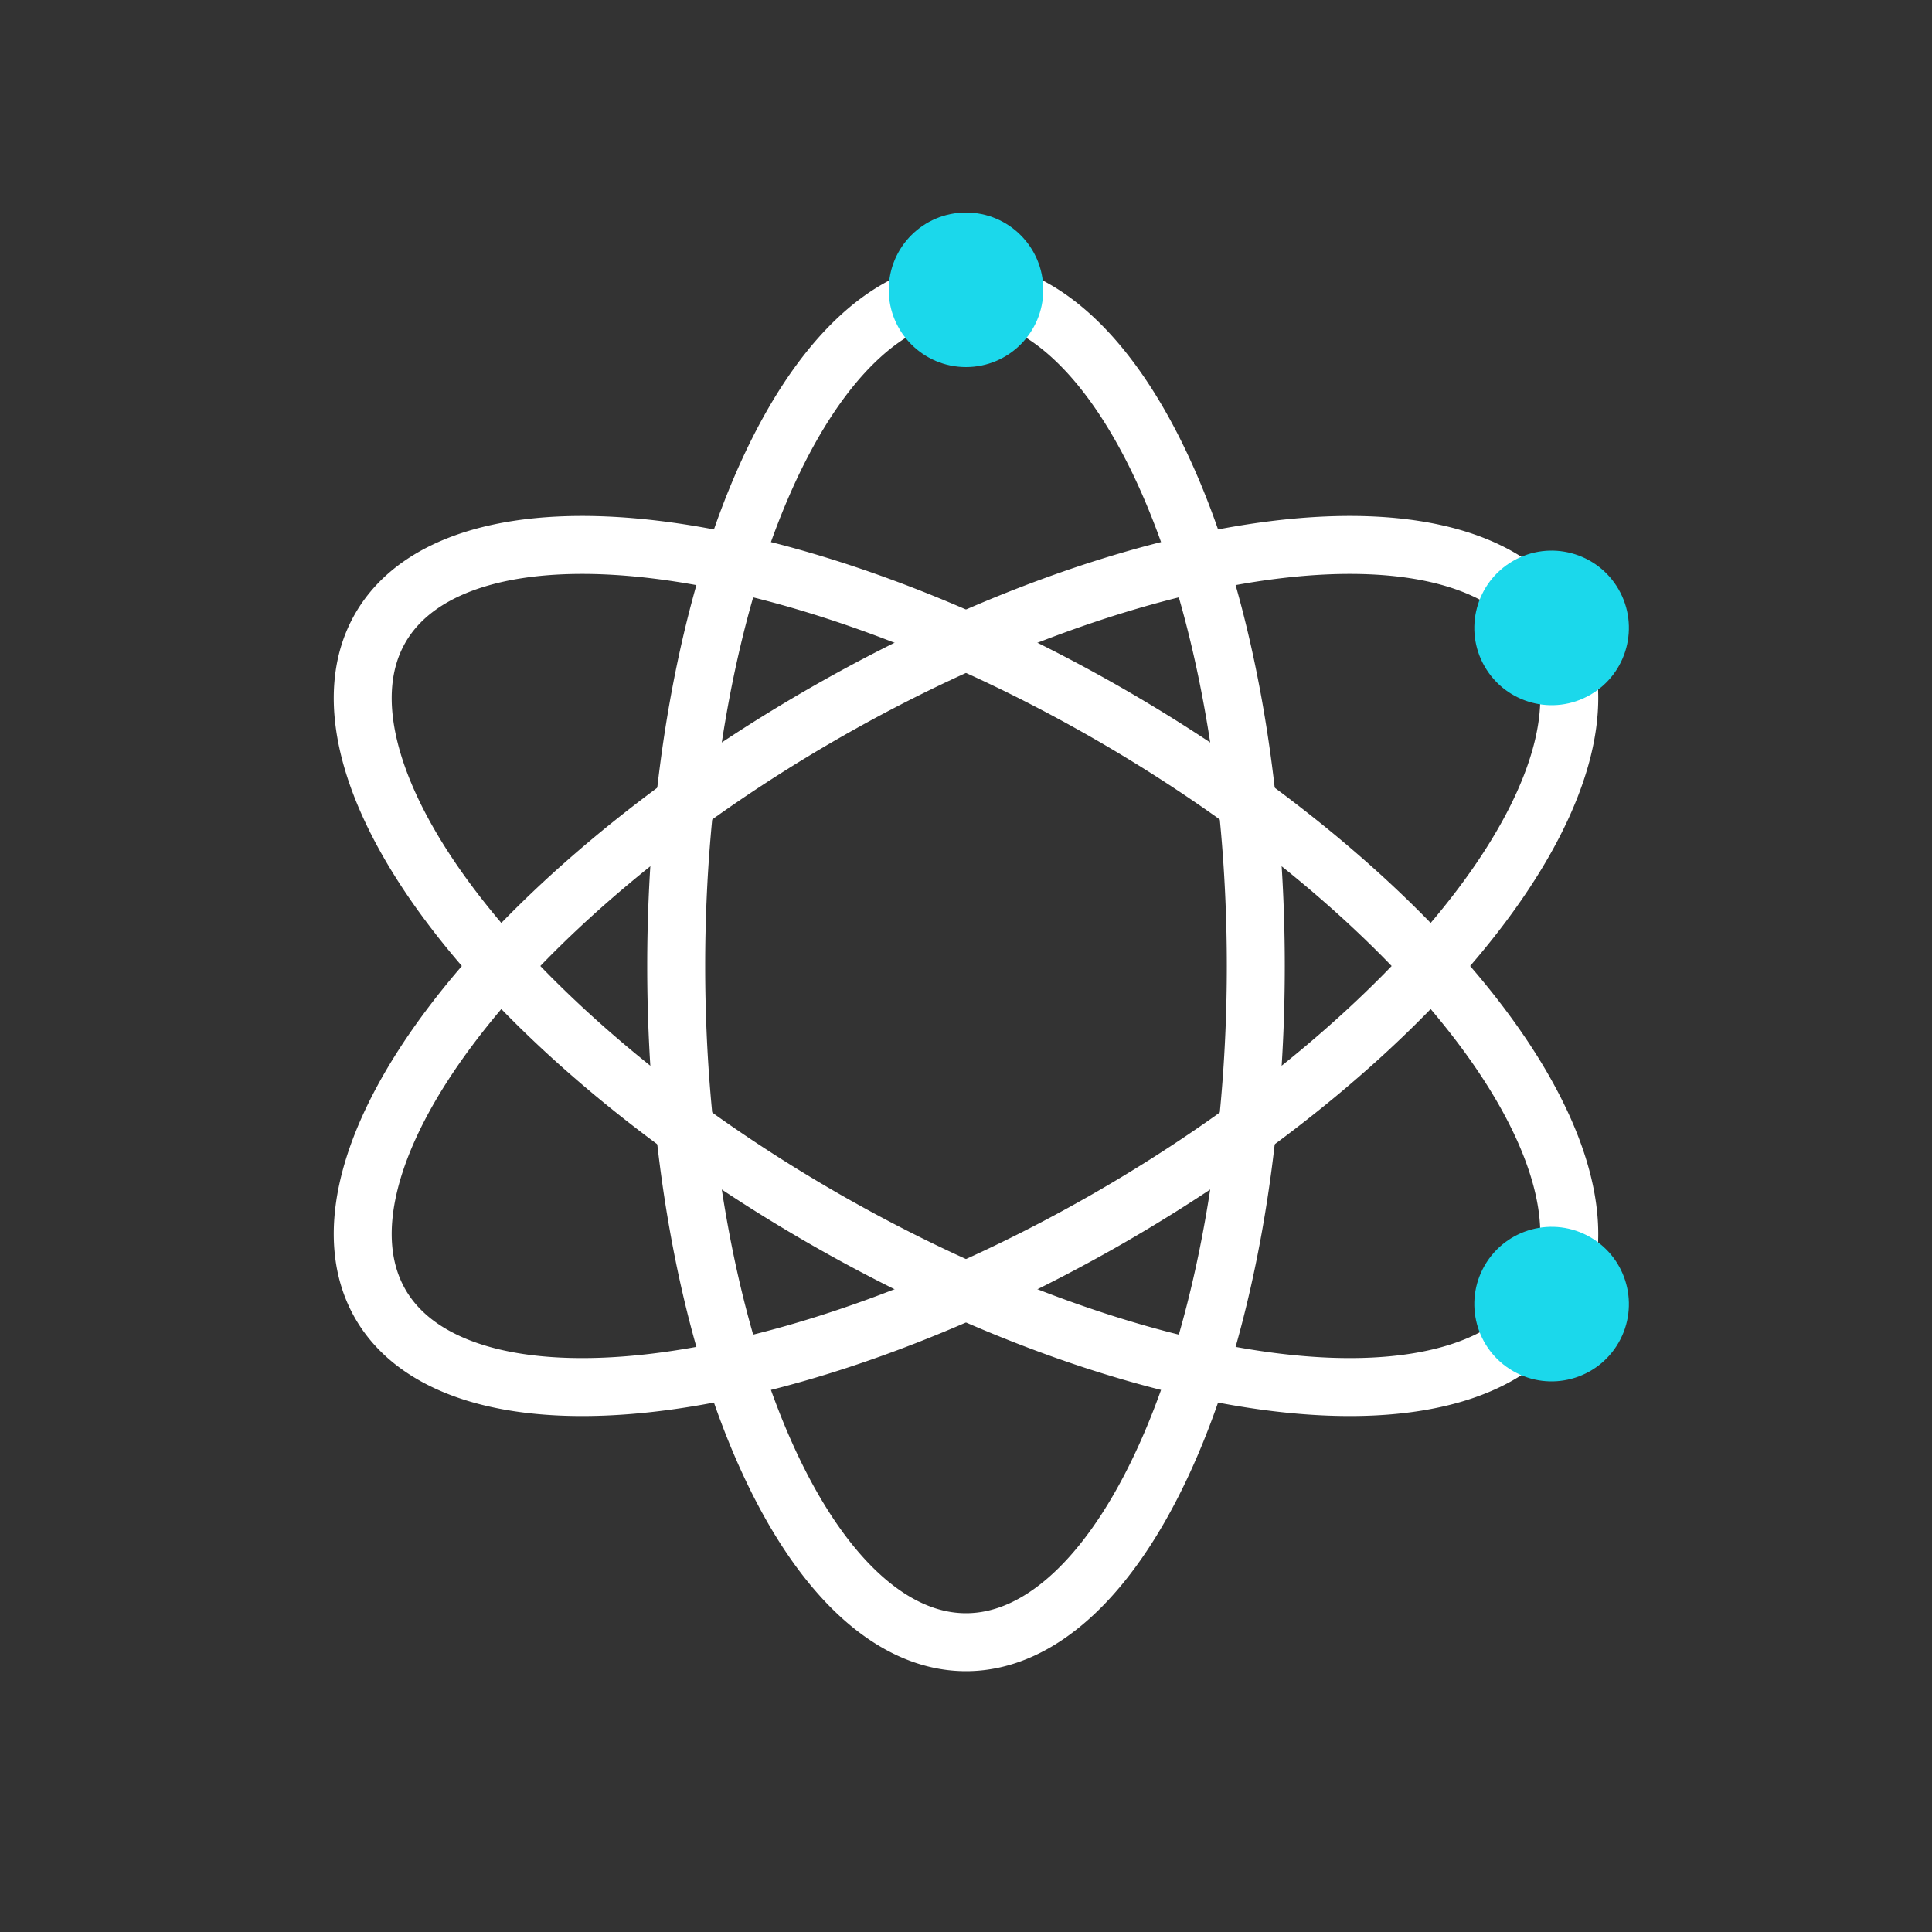 <svg xmlns="http://www.w3.org/2000/svg" xmlns:xlink="http://www.w3.org/1999/xlink" style="margin:auto;background:#ffffff00;display:block;" width="260px" height="260px" viewBox="0 0 100 100" preserveAspectRatio="xMidYMid">
  <rect x="0" y="0" width="100" height="100" fill="#333333" stroke="none"/>
  <defs>
    <path id="path" d="M50 15A15 35 0 0 1 50 85A15 35 0 0 1 50 15" fill="none"></path>
    <path id="patha" d="M0 0A15 35 0 0 1 0 70A15 35 0 0 1 0 0" fill="none"></path>
  </defs>
  <g transform="rotate(0 50 50)">
    <use xlink:href="#path" stroke="#ffffff" stroke-width="3"></use>
  </g>
  <g transform="rotate(60 50 50)">
    <use xlink:href="#path" stroke="#ffffff" stroke-width="3"></use>
  </g>
  <g transform="rotate(120 50 50)">
    <use xlink:href="#path" stroke="#ffffff" stroke-width="3"></use>
  </g>
  <g transform="rotate(0 50 50)">
    <circle cx="50" cy="15" r="4" fill="#1bd8eb">
      <!-- #75dab4 #1bd8eb -->
      <animateMotion dur="1.923s" repeatCount="indefinite" begin="0s">
        <mpath xlink:href="#patha"></mpath>
      </animateMotion>
    </circle>
  </g>
  <g transform="rotate(60 50 50)">
    <circle cx="50" cy="15" r="4" fill="#1bd8eb">
      <animateMotion dur="1.923s" repeatCount="indefinite" begin="-0.167s">
        <mpath xlink:href="#patha"></mpath>
      </animateMotion>
    </circle>
  </g>
  <g transform="rotate(120 50 50)">
    <circle cx="50" cy="15" r="4" fill="#1bd8eb">
      <animateMotion dur="1.923s" repeatCount="indefinite" begin="-0.333s">
        <mpath xlink:href="#patha"></mpath>
      </animateMotion>
    </circle>
  </g>
</svg>